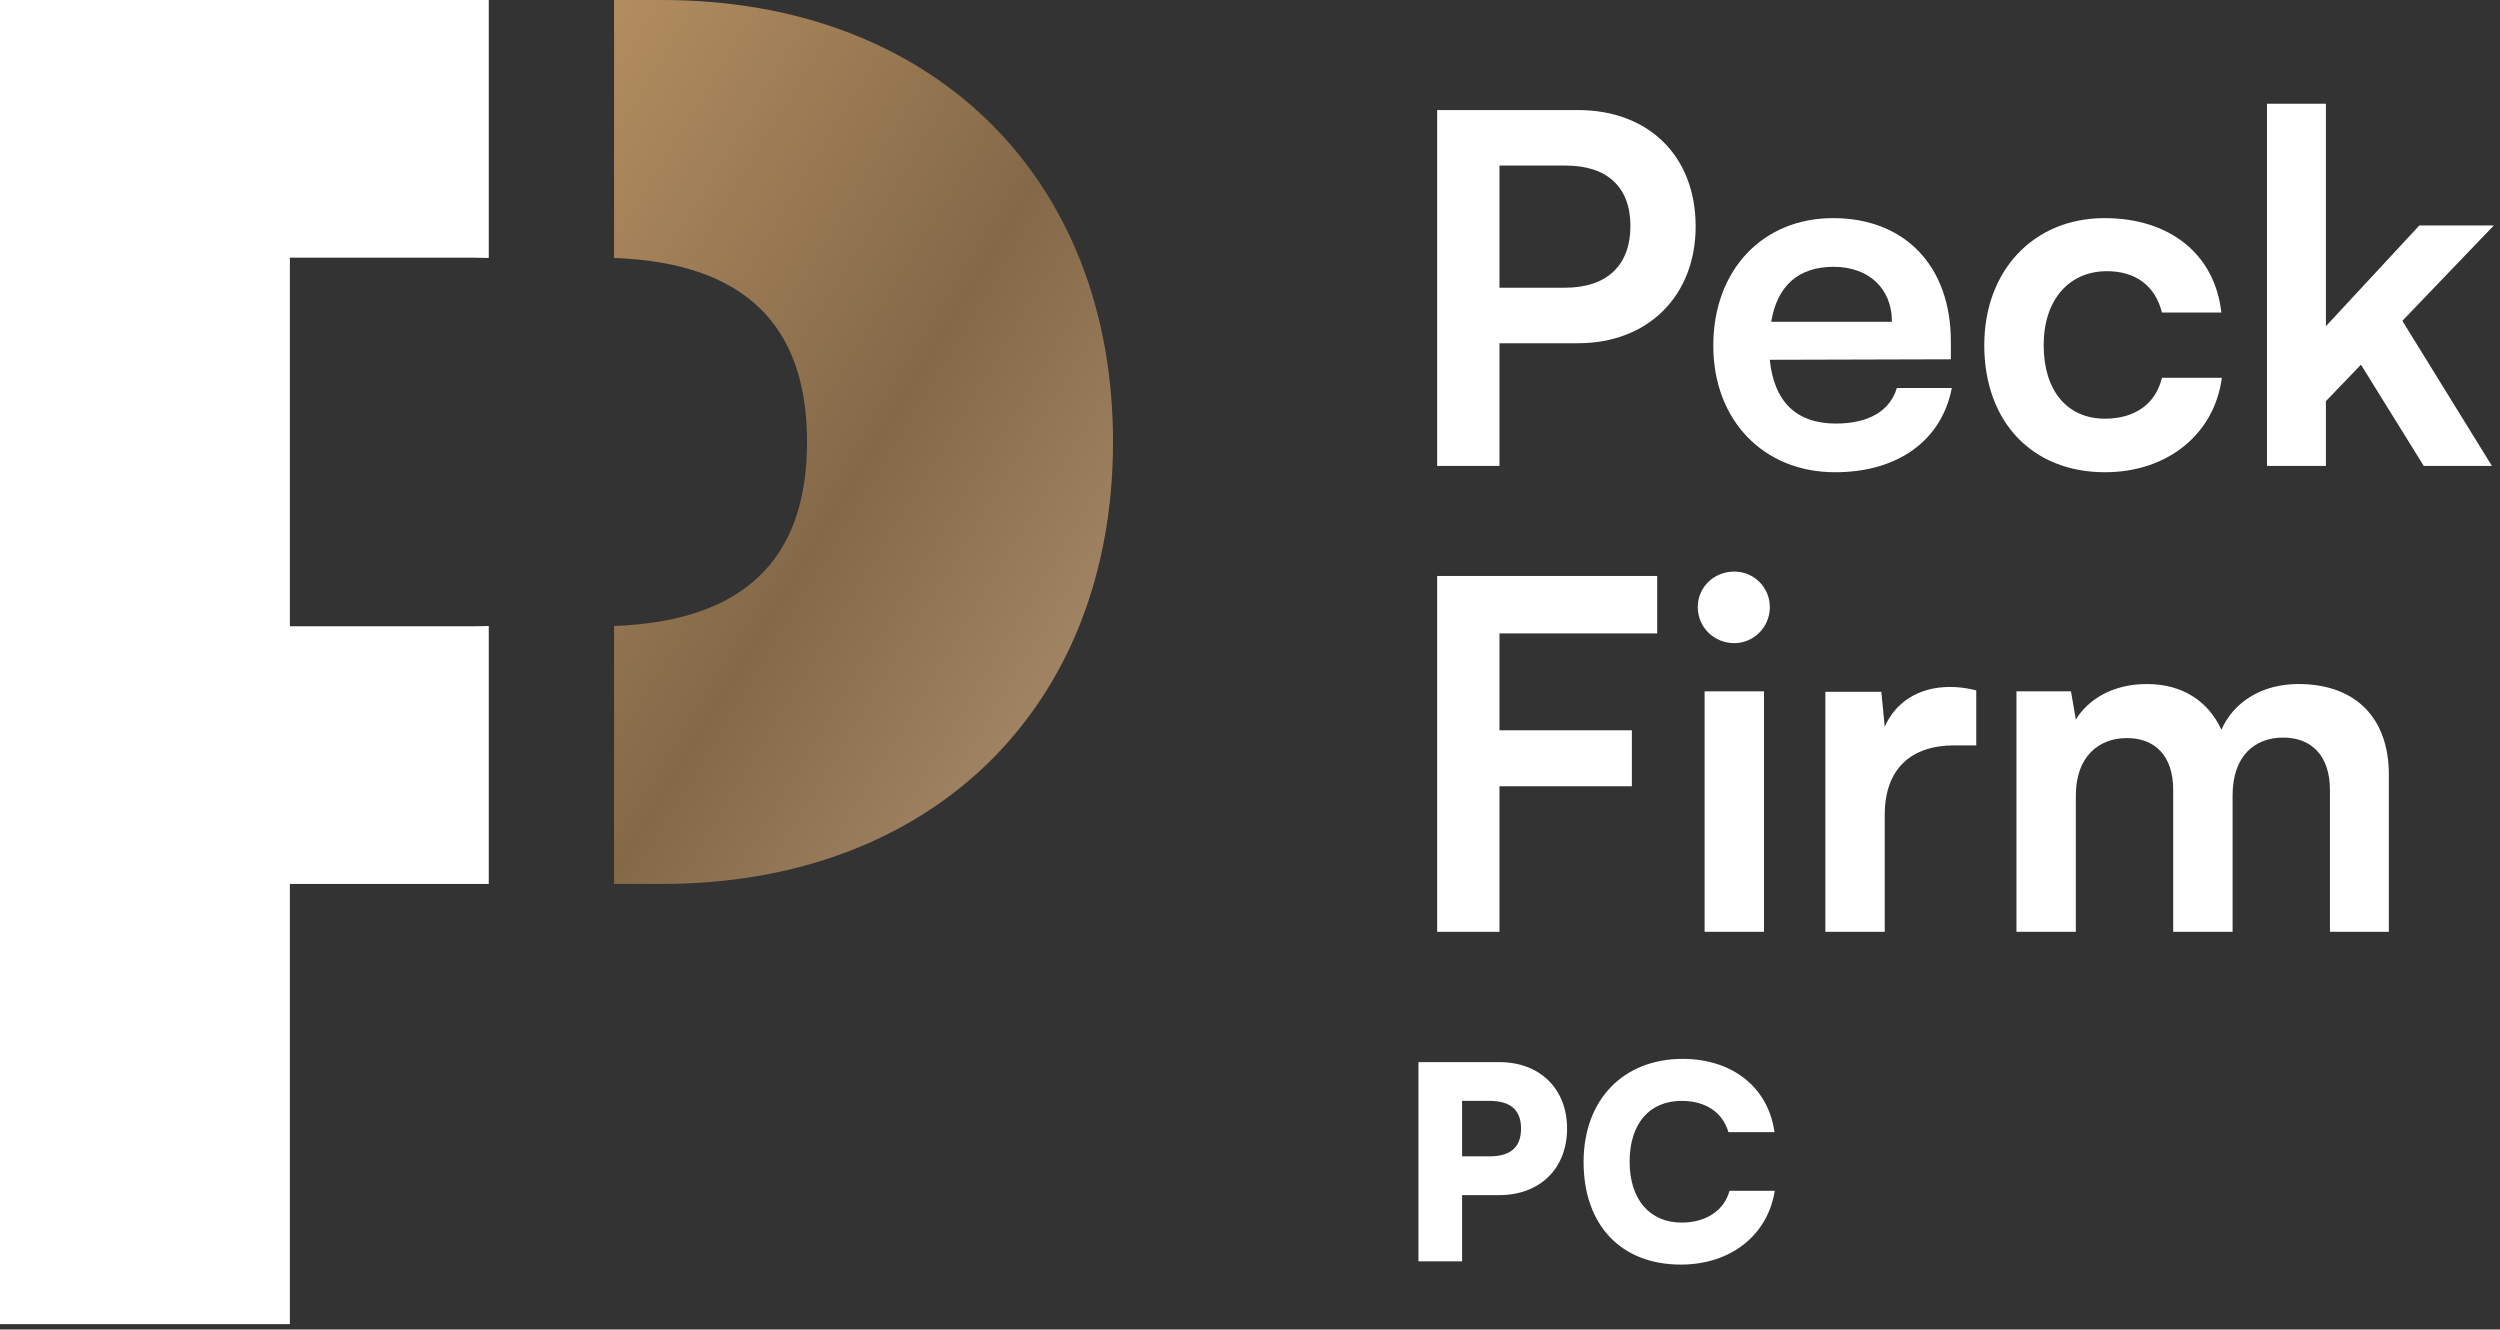<svg width="220" height="117" viewBox="0 0 220 117" fill="none" xmlns="http://www.w3.org/2000/svg">
<rect x="0" y="0" width="220" height="117" fill="#333333" stroke="none"/>
<path d="M131.933 105.171H128.663V111H124.824V93.466H131.933C135.51 93.466 137.903 95.812 137.903 99.319C137.903 102.826 135.51 105.171 131.933 105.171ZM131.08 96.878H128.663V101.759H131.08C132.928 101.759 133.852 100.954 133.852 99.319C133.852 97.684 132.928 96.878 131.08 96.878Z" fill="white"/>
<path d="M147.909 111.284C142.649 111.284 139.356 107.801 139.356 102.257C139.356 96.784 142.839 93.182 148.075 93.182C152.458 93.182 155.61 95.694 156.155 99.627H152.103C151.582 97.874 150.089 96.878 147.98 96.878C145.137 96.878 143.407 98.892 143.407 102.233C143.407 105.527 145.161 107.588 147.98 107.588C150.136 107.588 151.724 106.522 152.198 104.792H156.178C155.562 108.702 152.293 111.284 147.909 111.284Z" fill="white"/>
<path d="M138.85 30.205H131.953V41H126.47V9.685H138.85C145.147 9.685 149.217 13.798 149.217 19.923C149.217 25.964 145.105 30.205 138.85 30.205ZM137.779 14.569H131.953V25.321H137.694C141.463 25.321 143.477 23.308 143.477 19.881C143.477 16.453 141.421 14.569 137.779 14.569Z" fill="white"/>
<path d="M161.48 41.557C155.183 41.557 150.77 36.973 150.77 30.419C150.77 23.779 155.097 19.195 161.309 19.195C167.649 19.195 171.675 23.436 171.675 30.033V31.618L155.74 31.661C156.125 35.388 158.096 37.273 161.566 37.273C164.436 37.273 166.321 36.159 166.92 34.146H171.761C170.862 38.772 167.006 41.557 161.48 41.557ZM161.351 23.479C158.267 23.479 156.382 25.15 155.868 28.32H166.492C166.492 25.407 164.479 23.479 161.351 23.479Z" fill="white"/>
<path d="M174.616 30.376C174.616 23.822 178.943 19.195 185.197 19.195C190.98 19.195 194.921 22.408 195.478 27.506H190.252C189.652 25.107 187.896 23.865 185.411 23.865C182.07 23.865 179.842 26.392 179.842 30.376C179.842 34.36 181.898 36.845 185.24 36.845C187.853 36.845 189.695 35.559 190.252 33.246H195.521C194.878 38.173 190.766 41.557 185.24 41.557C178.814 41.557 174.616 37.102 174.616 30.376Z" fill="white"/>
<path d="M204.68 41H199.497V9.128H204.68V28.705L212.905 19.838H219.459L211.406 28.234L219.288 41H213.291L207.764 32.09L204.68 35.302V41Z" fill="white"/>
<path d="M143.605 69.191H131.953V82H126.47V50.685H145.833V55.74H131.953V64.265H143.605V69.191Z" fill="white"/>
<path d="M152.618 56.597C150.819 56.597 149.405 55.183 149.405 53.427C149.405 51.67 150.819 50.3 152.618 50.3C154.331 50.3 155.745 51.67 155.745 53.427C155.745 55.183 154.331 56.597 152.618 56.597ZM150.005 82V60.838H155.231V82H150.005Z" fill="white"/>
<path d="M173.91 60.752V65.593H171.983C168.213 65.593 165.857 67.606 165.857 71.719V82H160.631V60.881H165.557L165.857 63.965C166.756 61.866 168.77 60.452 171.597 60.452C172.325 60.452 173.054 60.538 173.91 60.752Z" fill="white"/>
<path d="M182.674 82H177.448V60.838H182.246L182.674 63.322C183.745 61.566 185.887 60.195 188.929 60.195C192.141 60.195 194.369 61.78 195.483 64.222C196.554 61.78 199.038 60.195 202.251 60.195C207.392 60.195 210.219 63.279 210.219 68.163V82H205.036V69.534C205.036 66.492 203.408 64.907 200.923 64.907C198.396 64.907 196.468 66.535 196.468 70.005V82H191.242V69.491C191.242 66.535 189.657 64.95 187.172 64.95C184.688 64.95 182.674 66.578 182.674 70.005V82Z" fill="white"/>
<path fill-rule="evenodd" clip-rule="evenodd" d="M54.038 77.786H58.266C82.042 77.786 97.946 62.197 97.946 38.893C97.946 15.589 82.042 0 58.266 0H54.038V22.7C65.359 23.11 71.02 28.462 71.02 38.893C71.02 49.324 65.359 54.675 54.038 55.086V77.786Z" fill="url(#paint0_linear_17_44)"/>
<path fill-rule="evenodd" clip-rule="evenodd" d="M43.011 0H0V116.521H25.509V77.786H43.011V55.086C42.54 55.103 42.06 55.111 41.57 55.111H25.509V22.674H41.57C42.06 22.674 42.54 22.683 43.011 22.7V0Z" fill="white"/>
<defs>
<linearGradient id="paint0_linear_17_44" x1="98" y1="105.5" x2="-24.628" y2="30.993" gradientUnits="userSpaceOnUse">
<stop stop-color="#BFA281"/>
<stop offset="0.365" stop-color="#846949"/>
<stop offset="0.645" stop-color="#B38D60"/>
<stop offset="1" stop-color="#856D48"/>
</linearGradient>
</defs>
</svg>
